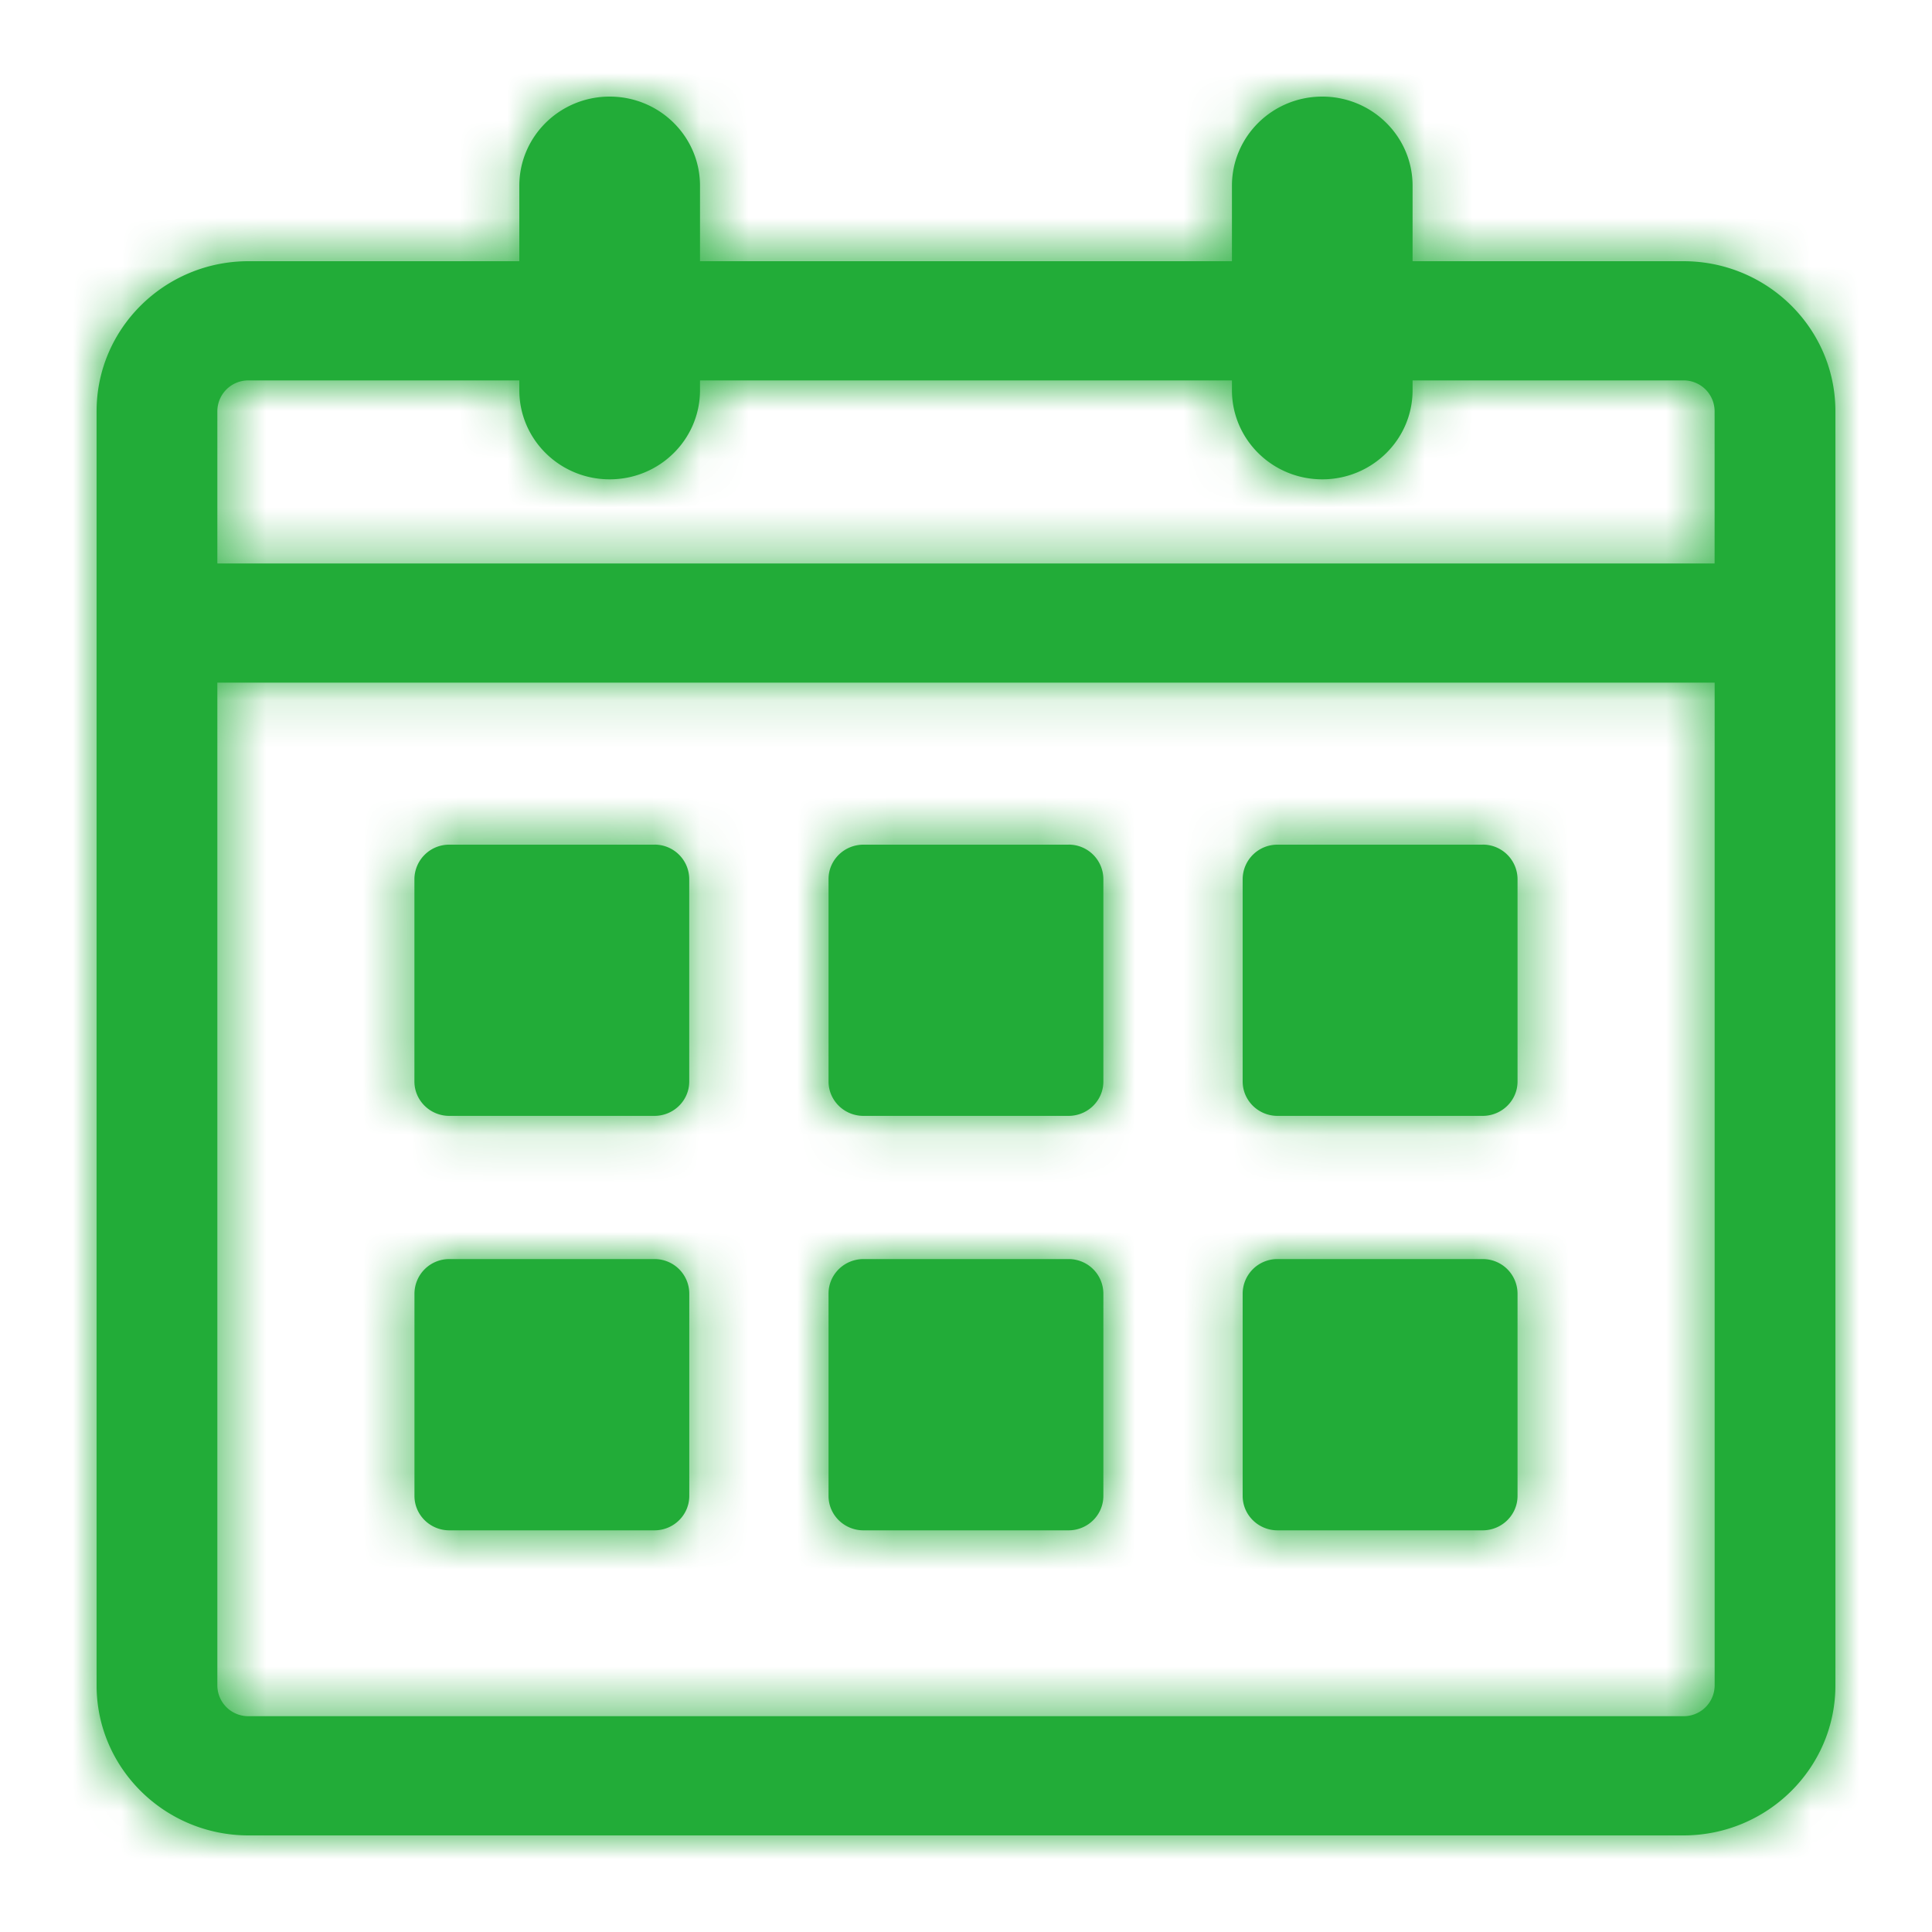 <svg width="40" height="40" viewBox="0 0 40 40" xmlns="http://www.w3.org/2000/svg" xmlns:xlink="http://www.w3.org/1999/xlink"><title>5B4FA58F-8D4C-4831-8943-EDD9061C59CE</title><defs><path d="M34.855 35.532H5.145a.64.64 0 0 1-.645-.636V14.133h31v20.763a.64.64 0 0 1-.645.636M5.145 7.876h5.607v.202c0 1.02.837 1.846 1.871 1.846 1.033 0 1.87-.826 1.87-1.846v-.202h11.013v.202c0 1.02.837 1.846 1.87 1.846 1.033 0 1.87-.826 1.87-1.846v-.202h5.609a.64.64 0 0 1 .644.636v3.154H4.5V8.512a.64.64 0 0 1 .644-.636m29.71-2.468C36.59 5.408 38 6.8 38 8.512v26.384C38 36.607 36.589 38 34.855 38H5.145C3.41 38 2 36.607 2 34.896V8.512C2 6.8 3.41 5.408 5.144 5.408h5.608V3.846c0-1.02.837-1.846 1.871-1.846 1.033 0 1.87.826 1.87 1.846v1.562h11.013V3.846c0-1.02.837-1.846 1.87-1.846 1.033 0 1.87.826 1.87 1.846v1.562h5.609zm-21.306 12.08H9.303a.719.719 0 0 0-.723.712v4.19c0 .394.324.713.723.713h4.245c.4 0 .722-.319.722-.712V18.2a.717.717 0 0 0-.722-.713zm8.574 0h-4.245c-.4 0-.723.32-.723.712v4.19c0 .394.324.713.723.713h4.245c.4 0 .722-.319.722-.712V18.2a.717.717 0 0 0-.722-.713zm8.575 0H26.45a.718.718 0 0 0-.722.712v4.19c0 .394.324.713.722.713h4.246c.399 0 .723-.319.723-.712V18.2a.718.718 0 0 0-.723-.713zm-17.15 8.58H9.304a.719.719 0 0 0-.723.714v4.19c0 .393.324.712.723.712h4.245c.4 0 .722-.32.722-.713v-4.19a.717.717 0 0 0-.722-.713zm8.575 0h-4.245c-.4 0-.723.32-.723.714v4.19c0 .393.324.712.723.712h4.245c.4 0 .722-.32.722-.713v-4.19a.717.717 0 0 0-.722-.713zm8.575 0H26.45a.718.718 0 0 0-.722.714v4.19c0 .393.324.712.722.712h4.246c.399 0 .723-.32.723-.713v-4.19a.718.718 0 0 0-.723-.713z" id="a"/></defs><g fill="none" fill-rule="evenodd"><mask id="b" fill="#fff"><use xlink:href="#a"/></mask><use fill="#22ac38" xlink:href="#a"/><g mask="url(#b)" fill="#22ac38"><path d="M0 0h40v40H0z"/></g></g></svg>